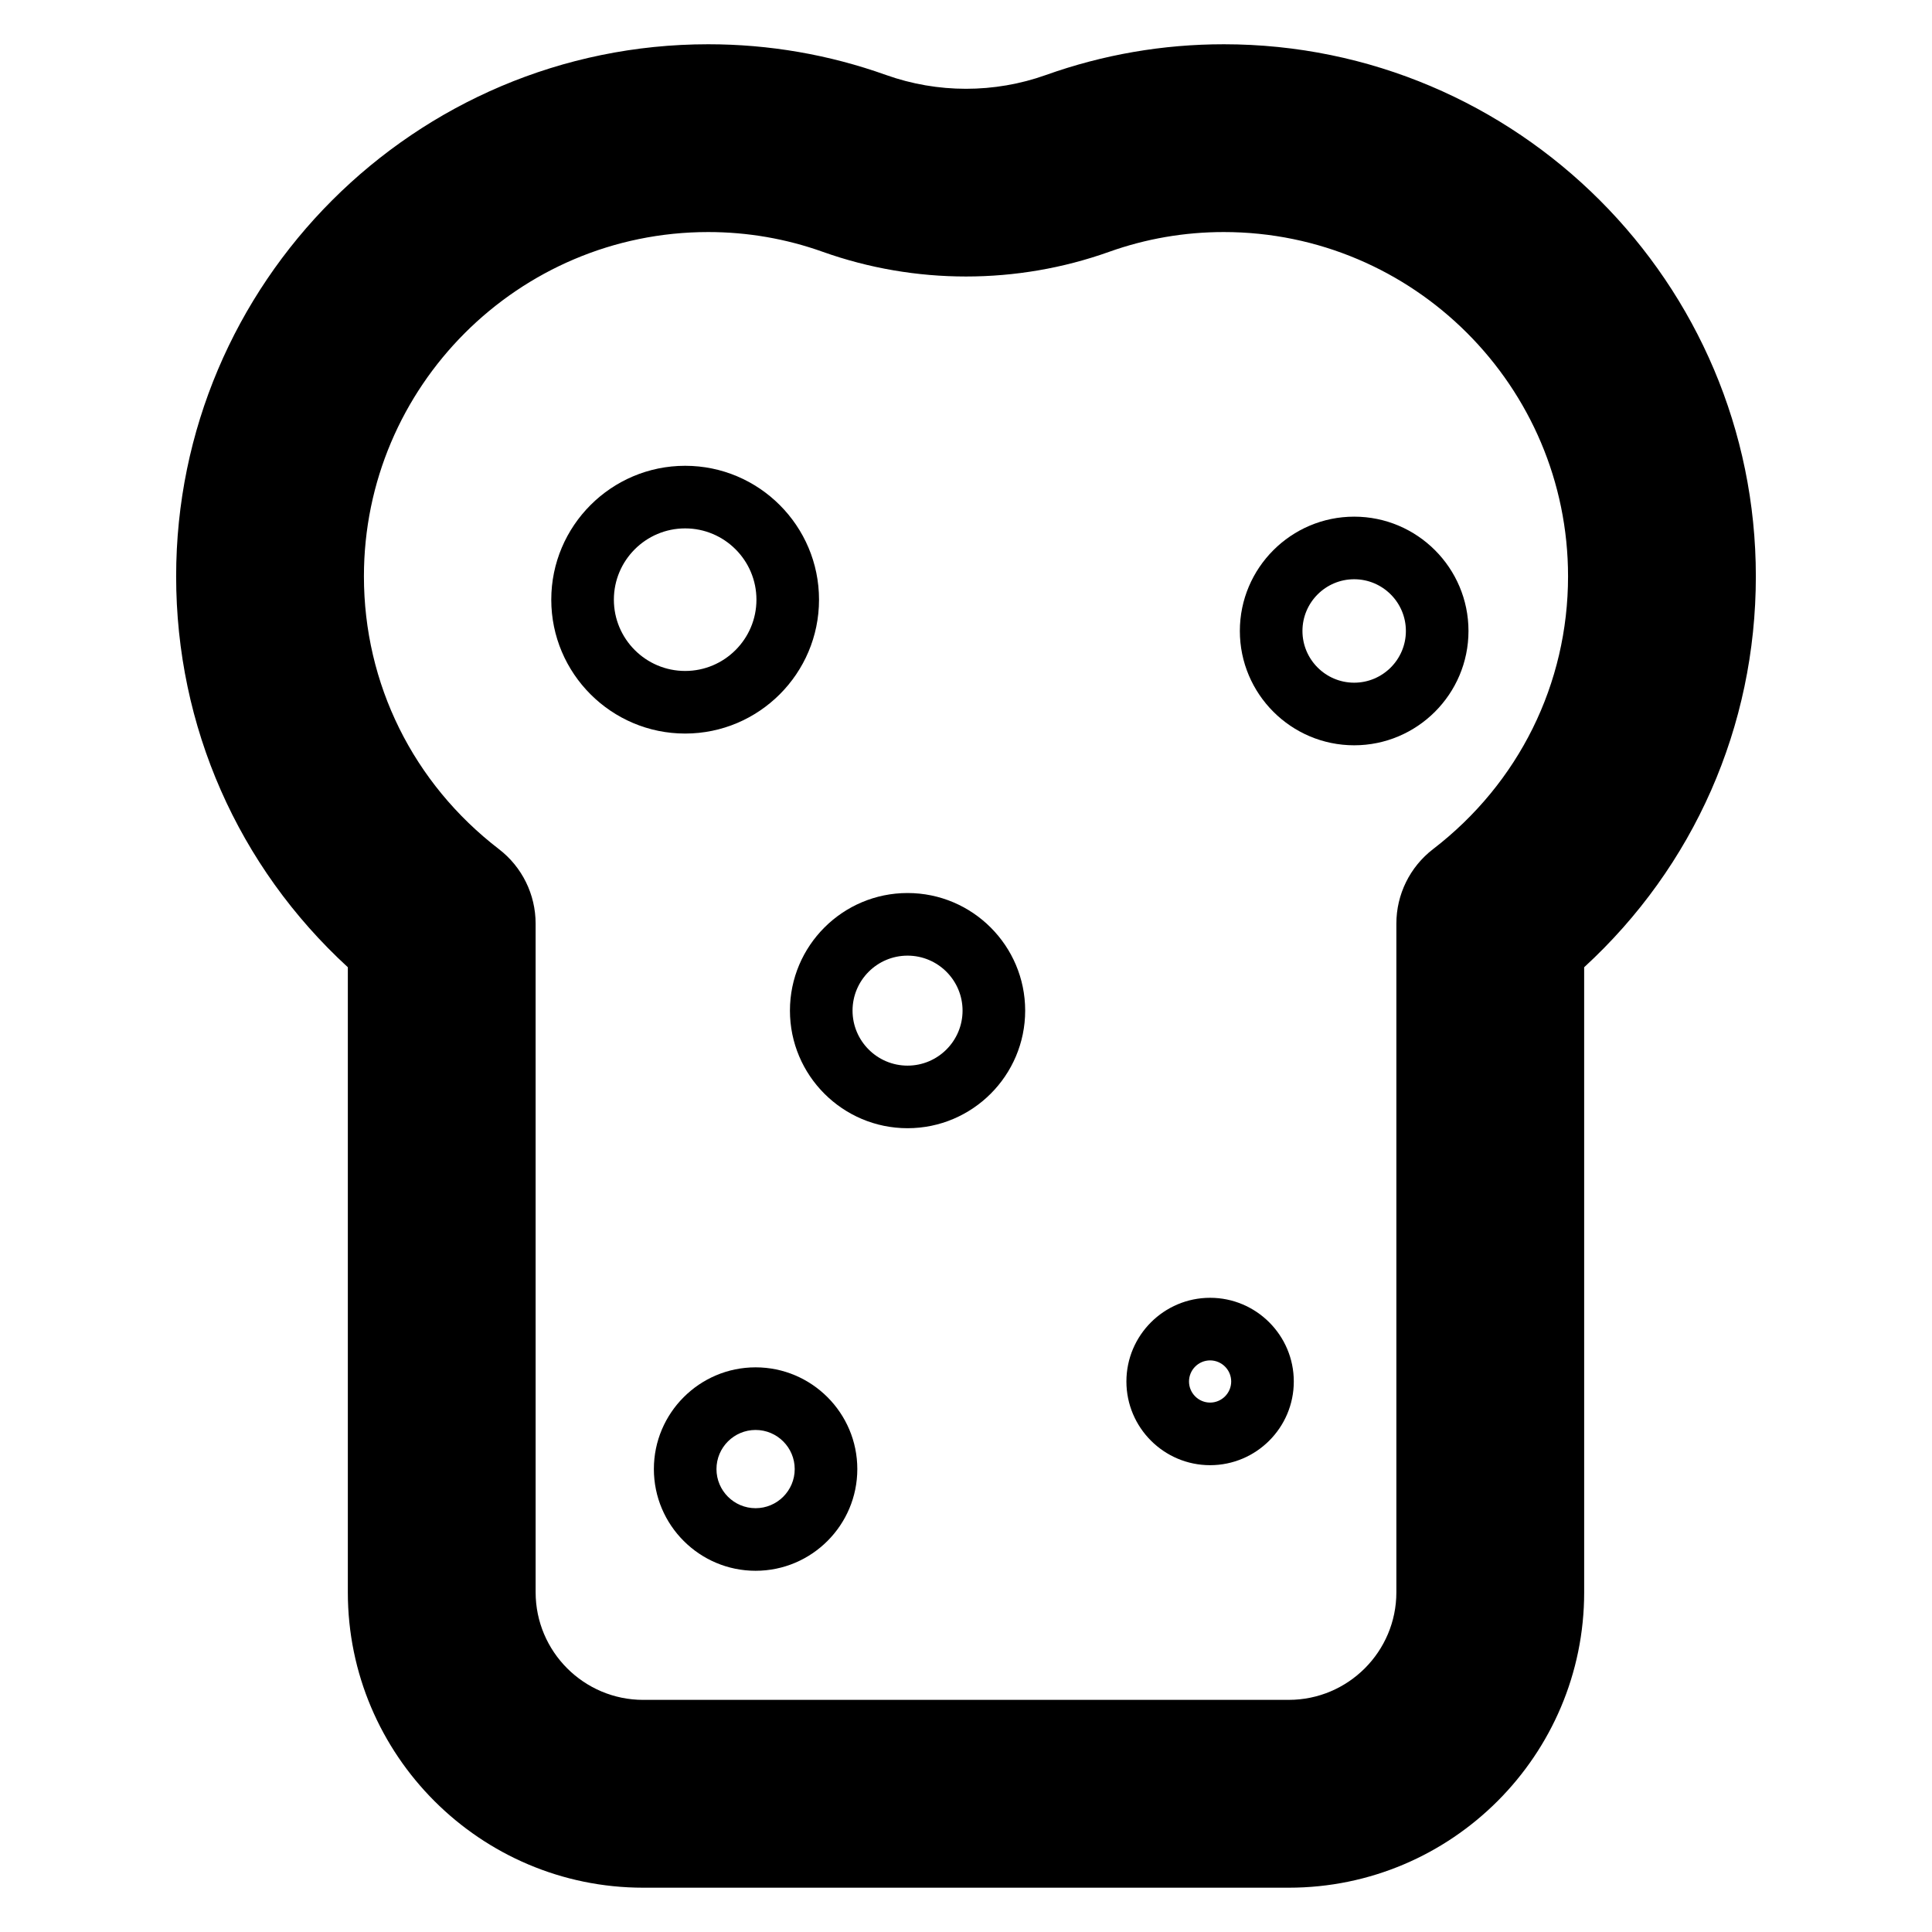 <?xml version="1.0" encoding="UTF-8"?>
<!-- The Best Svg Icon site in the world: iconSvg.co, Visit us! https://iconsvg.co -->
<svg fill="#000000" width="800px" height="800px" version="1.1" viewBox="144 144 512 512" xmlns="http://www.w3.org/2000/svg">
 <g>
  <path d="m468.31 155.73c-16.129 0-31.988 2.738-47.133 8.148-13.656 4.875-28.715 4.867-42.375-0.008-15.117-5.402-30.969-8.141-47.113-8.141-77.754 0-141.01 63.254-141.01 141.01 0 39.805 16.434 76.902 45.5 103.59v165.65c0 43.164 35.113 78.281 78.281 78.281h171.08c43.168 0 78.281-35.113 78.281-78.281l-0.004-165.65c29.066-26.684 45.5-63.781 45.5-103.59 0.004-77.758-63.254-141.01-141.01-141.01zm55.461 213.3c-6.133 4.715-9.719 12.004-9.719 19.73v177.21c0 15.723-12.793 28.512-28.512 28.512l-171.08 0.004c-15.723 0-28.512-12.793-28.512-28.512l-0.004-177.21c0-7.727-3.59-15.02-9.719-19.73-22.738-17.473-35.781-43.824-35.781-72.297 0-50.309 40.93-91.242 91.242-91.242 10.418 0 20.633 1.766 30.379 5.25 24.461 8.707 51.43 8.707 75.844 0 9.758-3.484 19.98-5.25 30.398-5.25 50.309 0 91.242 40.93 91.242 91.242 0 28.477-13.043 54.824-35.781 72.297z"/>
  <path d="m361.05 302.92c0-19.562-15.918-35.48-35.477-35.48-19.562 0-35.48 15.918-35.48 35.48s15.918 35.48 35.48 35.48c19.562-0.004 35.477-15.918 35.477-35.48zm-54.367 0c0-10.418 8.473-18.891 18.891-18.891s18.891 8.473 18.891 18.891-8.473 18.891-18.891 18.891-18.891-8.473-18.891-18.891z"/>
  <path d="m384.51 380.66c-17.188 0-31.168 13.98-31.168 31.16 0 17.188 13.98 31.168 31.168 31.168s31.172-13.98 31.172-31.168c-0.004-17.18-13.984-31.16-31.172-31.16zm0 45.742c-8.043 0-14.578-6.539-14.578-14.578 0-8.035 6.535-14.57 14.578-14.57s14.578 6.535 14.578 14.57c0 8.039-6.535 14.578-14.578 14.578z"/>
  <path d="m344.24 506.36c-14.863 0-26.957 12.094-26.957 26.957 0 14.863 12.094 26.957 26.957 26.957s26.957-12.094 26.957-26.957c0-14.863-12.094-26.957-26.957-26.957zm0 37.328c-5.719 0-10.367-4.652-10.367-10.367 0-5.719 4.648-10.367 10.367-10.367s10.367 4.652 10.367 10.367c0 5.715-4.652 10.367-10.367 10.367z"/>
  <path d="m502.87 280.92c-16.703 0-30.297 13.594-30.297 30.293 0 16.703 13.594 30.297 30.297 30.297s30.293-13.594 30.293-30.297c0.004-16.703-13.59-30.293-30.293-30.293zm0 44c-7.559 0-13.707-6.148-13.707-13.707 0-7.559 6.148-13.707 13.707-13.707 7.555 0 13.703 6.148 13.703 13.707 0.004 7.559-6.144 13.707-13.703 13.707z"/>
  <path d="m464.69 487.93c-12.23 0-22.18 9.949-22.18 22.18s9.949 22.18 22.18 22.18 22.18-9.945 22.18-22.18c0-12.23-9.949-22.18-22.18-22.18zm0 27.77c-3.078 0-5.59-2.512-5.59-5.59s2.512-5.59 5.59-5.59 5.59 2.512 5.59 5.59-2.512 5.59-5.59 5.59z"/>
 </g>
</svg>